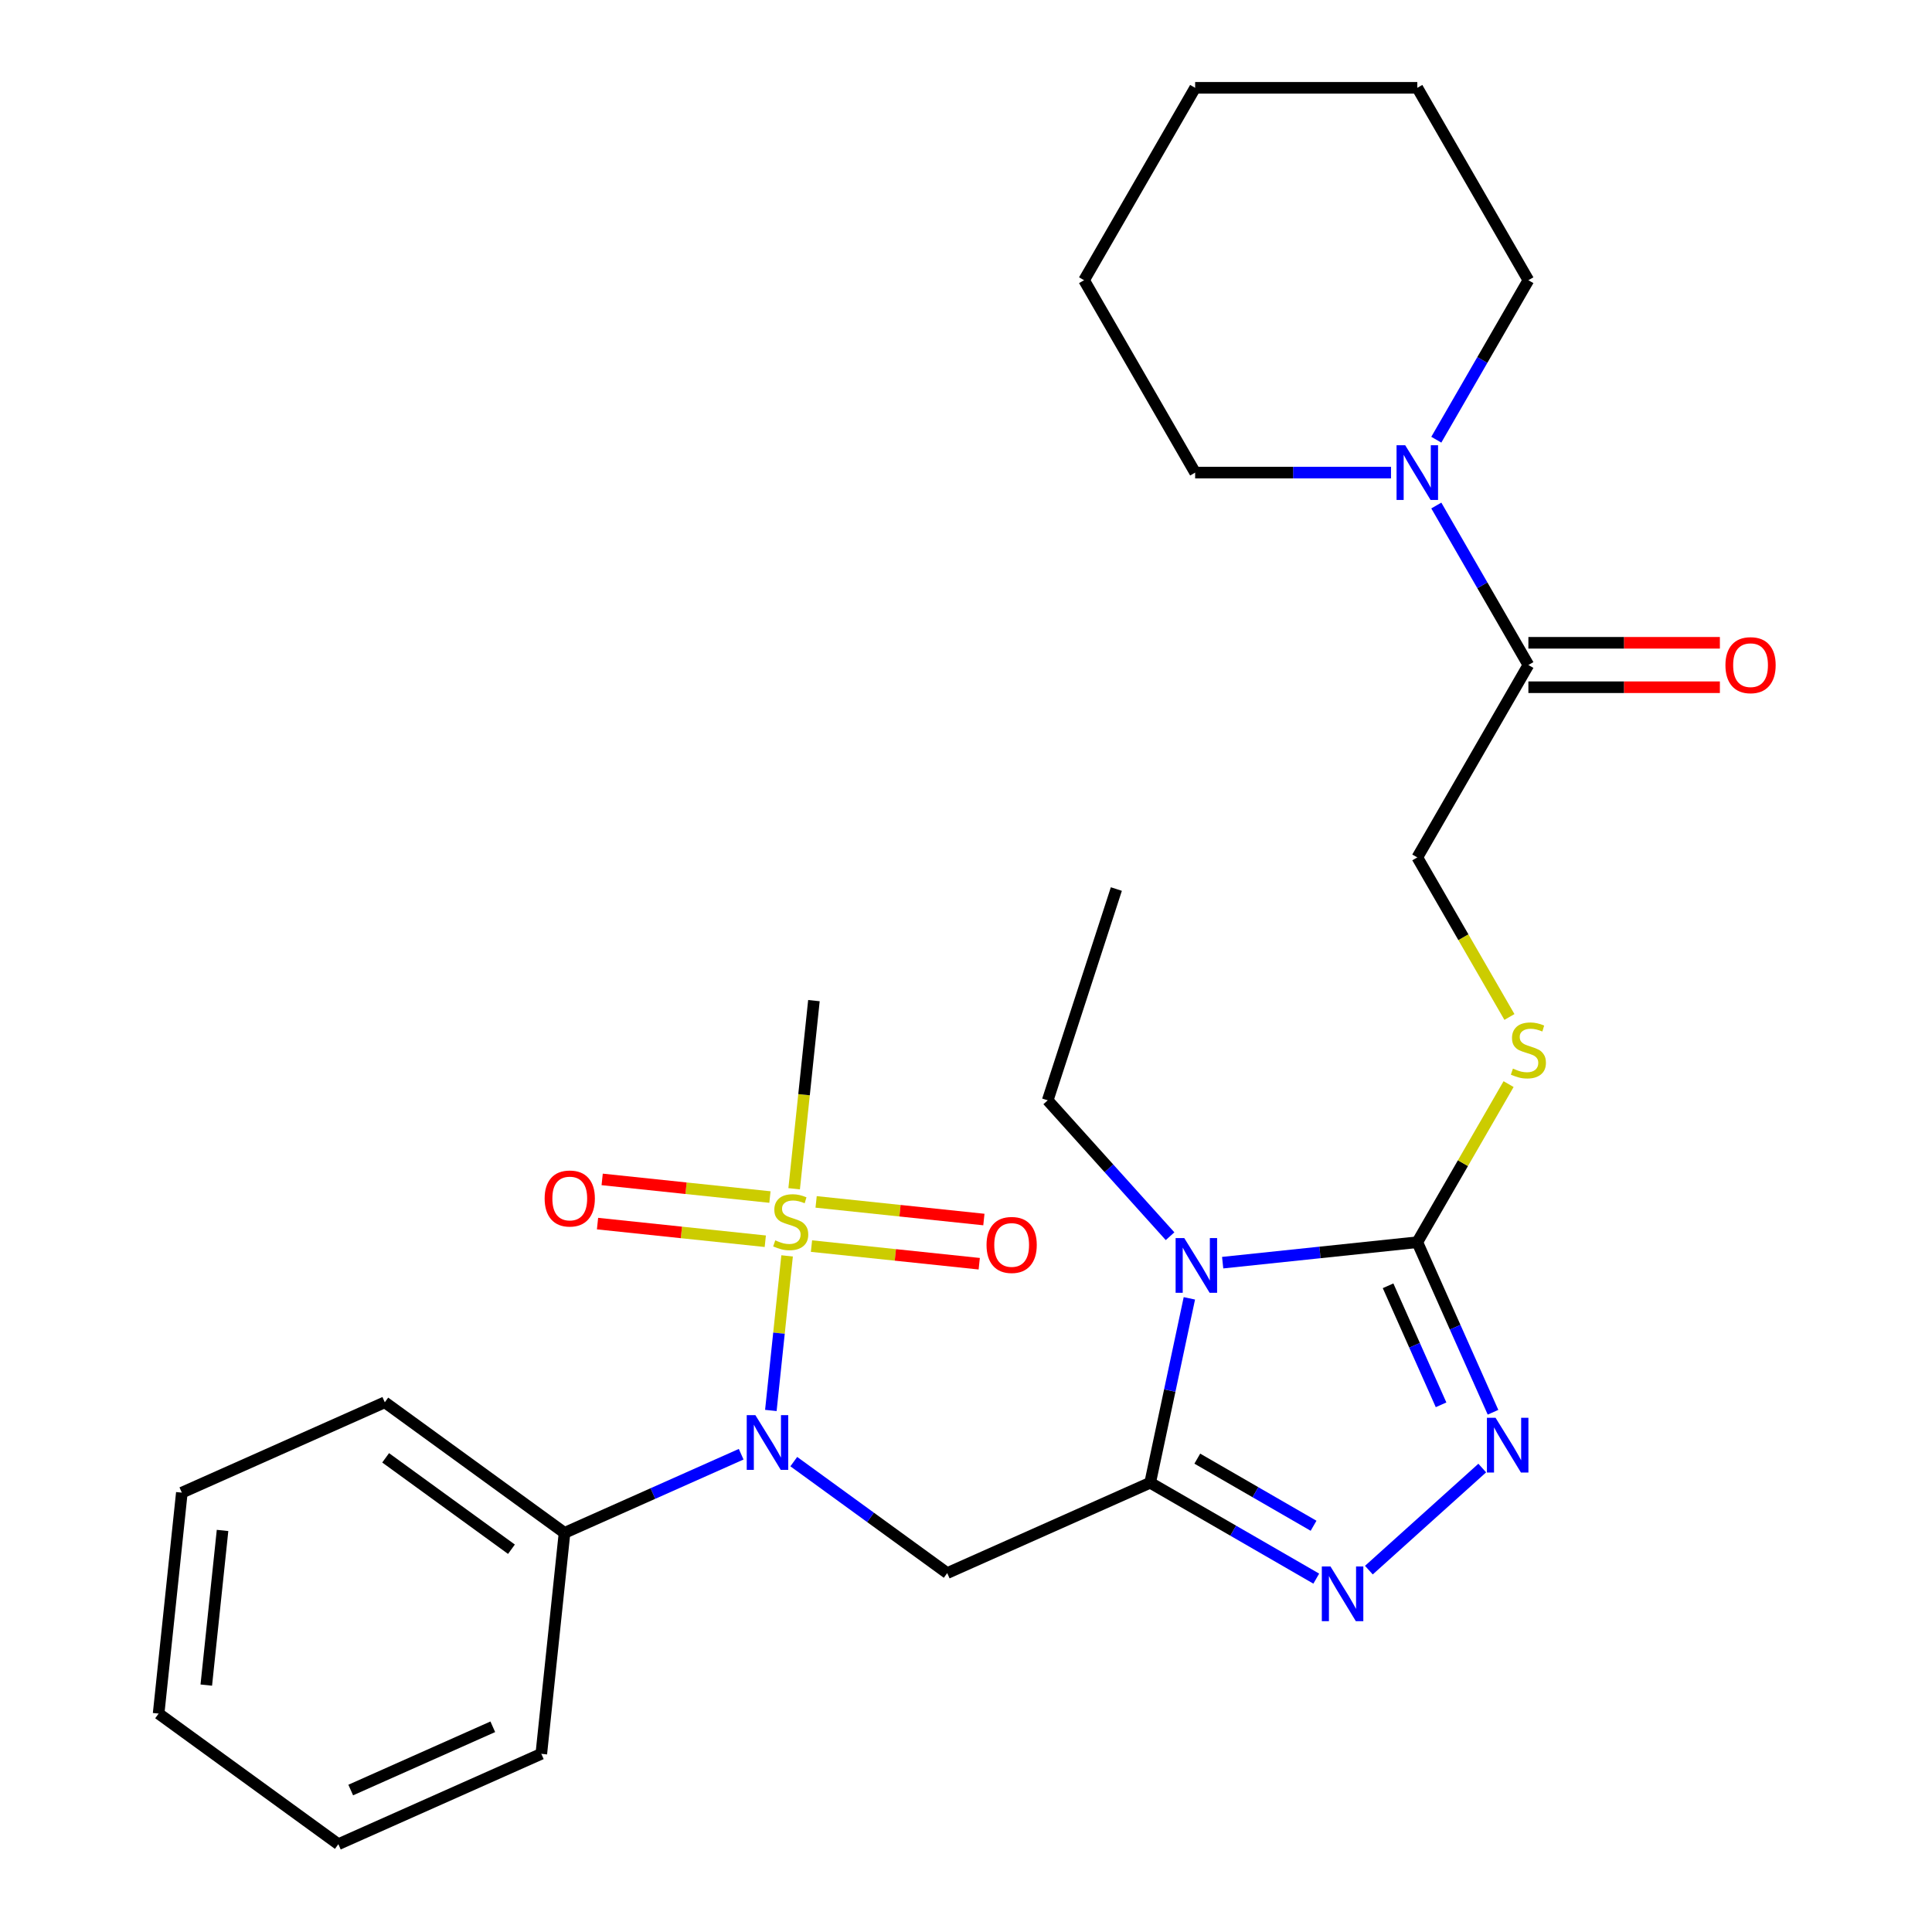 <?xml version='1.0' encoding='iso-8859-1'?>
<svg version='1.1' baseProfile='full'
              xmlns='http://www.w3.org/2000/svg'
                      xmlns:rdkit='http://www.rdkit.org/xml'
                      xmlns:xlink='http://www.w3.org/1999/xlink'
                  xml:space='preserve'
width='1000px' height='1000px' viewBox='0 0 1000 1000'>
<!-- END OF HEADER -->
<rect style='opacity:1.0;fill:#FFFFFF;stroke:none' width='1000' height='1000' x='0' y='0'> </rect>
<path class='bond-0' d='M 595.327,767.462 L 605.47,719.74' style='fill:none;fill-rule:evenodd;stroke:#000000;stroke-width:6px;stroke-linecap:butt;stroke-linejoin:miter;stroke-opacity:1' />
<path class='bond-0' d='M 605.47,719.74 L 615.614,672.019' style='fill:none;fill-rule:evenodd;stroke:#0000FF;stroke-width:6px;stroke-linecap:butt;stroke-linejoin:miter;stroke-opacity:1' />
<path class='bond-3' d='M 595.327,767.462 L 638.312,792.279' style='fill:none;fill-rule:evenodd;stroke:#000000;stroke-width:6px;stroke-linecap:butt;stroke-linejoin:miter;stroke-opacity:1' />
<path class='bond-3' d='M 638.312,792.279 L 681.297,817.097' style='fill:none;fill-rule:evenodd;stroke:#0000FF;stroke-width:6px;stroke-linecap:butt;stroke-linejoin:miter;stroke-opacity:1' />
<path class='bond-3' d='M 619.721,754.99 L 649.811,772.362' style='fill:none;fill-rule:evenodd;stroke:#000000;stroke-width:6px;stroke-linecap:butt;stroke-linejoin:miter;stroke-opacity:1' />
<path class='bond-3' d='M 649.811,772.362 L 679.9,789.734' style='fill:none;fill-rule:evenodd;stroke:#0000FF;stroke-width:6px;stroke-linecap:butt;stroke-linejoin:miter;stroke-opacity:1' />
<path class='bond-4' d='M 595.327,767.462 L 490.277,814.233' style='fill:none;fill-rule:evenodd;stroke:#000000;stroke-width:6px;stroke-linecap:butt;stroke-linejoin:miter;stroke-opacity:1' />
<path class='bond-2' d='M 632.849,653.553 L 683.222,648.258' style='fill:none;fill-rule:evenodd;stroke:#0000FF;stroke-width:6px;stroke-linecap:butt;stroke-linejoin:miter;stroke-opacity:1' />
<path class='bond-2' d='M 683.222,648.258 L 733.595,642.964' style='fill:none;fill-rule:evenodd;stroke:#000000;stroke-width:6px;stroke-linecap:butt;stroke-linejoin:miter;stroke-opacity:1' />
<path class='bond-15' d='M 605.62,639.863 L 573.955,604.696' style='fill:none;fill-rule:evenodd;stroke:#0000FF;stroke-width:6px;stroke-linecap:butt;stroke-linejoin:miter;stroke-opacity:1' />
<path class='bond-15' d='M 573.955,604.696 L 542.291,569.529' style='fill:none;fill-rule:evenodd;stroke:#000000;stroke-width:6px;stroke-linecap:butt;stroke-linejoin:miter;stroke-opacity:1' />
<path class='bond-1' d='M 407.402,650.037 L 403.197,690.046' style='fill:none;fill-rule:evenodd;stroke:#CCCC00;stroke-width:6px;stroke-linecap:butt;stroke-linejoin:miter;stroke-opacity:1' />
<path class='bond-1' d='M 403.197,690.046 L 398.992,730.054' style='fill:none;fill-rule:evenodd;stroke:#0000FF;stroke-width:6px;stroke-linecap:butt;stroke-linejoin:miter;stroke-opacity:1' />
<path class='bond-10' d='M 420.021,644.975 L 463.437,649.538' style='fill:none;fill-rule:evenodd;stroke:#CCCC00;stroke-width:6px;stroke-linecap:butt;stroke-linejoin:miter;stroke-opacity:1' />
<path class='bond-10' d='M 463.437,649.538 L 506.852,654.101' style='fill:none;fill-rule:evenodd;stroke:#FF0000;stroke-width:6px;stroke-linecap:butt;stroke-linejoin:miter;stroke-opacity:1' />
<path class='bond-10' d='M 422.425,622.102 L 465.84,626.666' style='fill:none;fill-rule:evenodd;stroke:#CCCC00;stroke-width:6px;stroke-linecap:butt;stroke-linejoin:miter;stroke-opacity:1' />
<path class='bond-10' d='M 465.84,626.666 L 509.256,631.229' style='fill:none;fill-rule:evenodd;stroke:#FF0000;stroke-width:6px;stroke-linecap:butt;stroke-linejoin:miter;stroke-opacity:1' />
<path class='bond-11' d='M 398.515,619.589 L 355.099,615.026' style='fill:none;fill-rule:evenodd;stroke:#CCCC00;stroke-width:6px;stroke-linecap:butt;stroke-linejoin:miter;stroke-opacity:1' />
<path class='bond-11' d='M 355.099,615.026 L 311.683,610.463' style='fill:none;fill-rule:evenodd;stroke:#FF0000;stroke-width:6px;stroke-linecap:butt;stroke-linejoin:miter;stroke-opacity:1' />
<path class='bond-11' d='M 396.111,642.462 L 352.695,637.898' style='fill:none;fill-rule:evenodd;stroke:#CCCC00;stroke-width:6px;stroke-linecap:butt;stroke-linejoin:miter;stroke-opacity:1' />
<path class='bond-11' d='M 352.695,637.898 L 309.279,633.335' style='fill:none;fill-rule:evenodd;stroke:#FF0000;stroke-width:6px;stroke-linecap:butt;stroke-linejoin:miter;stroke-opacity:1' />
<path class='bond-16' d='M 411.054,615.287 L 416.171,566.604' style='fill:none;fill-rule:evenodd;stroke:#CCCC00;stroke-width:6px;stroke-linecap:butt;stroke-linejoin:miter;stroke-opacity:1' />
<path class='bond-16' d='M 416.171,566.604 L 421.288,517.921' style='fill:none;fill-rule:evenodd;stroke:#000000;stroke-width:6px;stroke-linecap:butt;stroke-linejoin:miter;stroke-opacity:1' />
<path class='bond-9' d='M 733.595,642.964 L 757.218,602.049' style='fill:none;fill-rule:evenodd;stroke:#000000;stroke-width:6px;stroke-linecap:butt;stroke-linejoin:miter;stroke-opacity:1' />
<path class='bond-9' d='M 757.218,602.049 L 780.84,561.134' style='fill:none;fill-rule:evenodd;stroke:#CCCC00;stroke-width:6px;stroke-linecap:butt;stroke-linejoin:miter;stroke-opacity:1' />
<path class='bond-28' d='M 733.595,642.964 L 753.189,686.971' style='fill:none;fill-rule:evenodd;stroke:#000000;stroke-width:6px;stroke-linecap:butt;stroke-linejoin:miter;stroke-opacity:1' />
<path class='bond-28' d='M 753.189,686.971 L 772.782,730.978' style='fill:none;fill-rule:evenodd;stroke:#0000FF;stroke-width:6px;stroke-linecap:butt;stroke-linejoin:miter;stroke-opacity:1' />
<path class='bond-28' d='M 718.464,665.52 L 732.179,696.325' style='fill:none;fill-rule:evenodd;stroke:#000000;stroke-width:6px;stroke-linecap:butt;stroke-linejoin:miter;stroke-opacity:1' />
<path class='bond-28' d='M 732.179,696.325 L 745.894,727.13' style='fill:none;fill-rule:evenodd;stroke:#0000FF;stroke-width:6px;stroke-linecap:butt;stroke-linejoin:miter;stroke-opacity:1' />
<path class='bond-5' d='M 708.526,812.698 L 767.21,759.86' style='fill:none;fill-rule:evenodd;stroke:#0000FF;stroke-width:6px;stroke-linecap:butt;stroke-linejoin:miter;stroke-opacity:1' />
<path class='bond-6' d='M 490.277,814.233 L 450.57,785.384' style='fill:none;fill-rule:evenodd;stroke:#000000;stroke-width:6px;stroke-linecap:butt;stroke-linejoin:miter;stroke-opacity:1' />
<path class='bond-6' d='M 450.57,785.384 L 410.863,756.534' style='fill:none;fill-rule:evenodd;stroke:#0000FF;stroke-width:6px;stroke-linecap:butt;stroke-linejoin:miter;stroke-opacity:1' />
<path class='bond-13' d='M 383.633,752.704 L 337.916,773.059' style='fill:none;fill-rule:evenodd;stroke:#0000FF;stroke-width:6px;stroke-linecap:butt;stroke-linejoin:miter;stroke-opacity:1' />
<path class='bond-13' d='M 337.916,773.059 L 292.199,793.414' style='fill:none;fill-rule:evenodd;stroke:#000000;stroke-width:6px;stroke-linecap:butt;stroke-linejoin:miter;stroke-opacity:1' />
<path class='bond-7' d='M 791.091,344.209 L 733.595,443.794' style='fill:none;fill-rule:evenodd;stroke:#000000;stroke-width:6px;stroke-linecap:butt;stroke-linejoin:miter;stroke-opacity:1' />
<path class='bond-8' d='M 791.091,344.209 L 767.261,302.934' style='fill:none;fill-rule:evenodd;stroke:#000000;stroke-width:6px;stroke-linecap:butt;stroke-linejoin:miter;stroke-opacity:1' />
<path class='bond-8' d='M 767.261,302.934 L 743.431,261.659' style='fill:none;fill-rule:evenodd;stroke:#0000FF;stroke-width:6px;stroke-linecap:butt;stroke-linejoin:miter;stroke-opacity:1' />
<path class='bond-14' d='M 791.091,355.708 L 840.649,355.708' style='fill:none;fill-rule:evenodd;stroke:#000000;stroke-width:6px;stroke-linecap:butt;stroke-linejoin:miter;stroke-opacity:1' />
<path class='bond-14' d='M 840.649,355.708 L 890.207,355.708' style='fill:none;fill-rule:evenodd;stroke:#FF0000;stroke-width:6px;stroke-linecap:butt;stroke-linejoin:miter;stroke-opacity:1' />
<path class='bond-14' d='M 791.091,332.71 L 840.649,332.71' style='fill:none;fill-rule:evenodd;stroke:#000000;stroke-width:6px;stroke-linecap:butt;stroke-linejoin:miter;stroke-opacity:1' />
<path class='bond-14' d='M 840.649,332.71 L 890.207,332.71' style='fill:none;fill-rule:evenodd;stroke:#FF0000;stroke-width:6px;stroke-linecap:butt;stroke-linejoin:miter;stroke-opacity:1' />
<path class='bond-17' d='M 743.431,227.59 L 767.261,186.315' style='fill:none;fill-rule:evenodd;stroke:#0000FF;stroke-width:6px;stroke-linecap:butt;stroke-linejoin:miter;stroke-opacity:1' />
<path class='bond-17' d='M 767.261,186.315 L 791.091,145.039' style='fill:none;fill-rule:evenodd;stroke:#000000;stroke-width:6px;stroke-linecap:butt;stroke-linejoin:miter;stroke-opacity:1' />
<path class='bond-18' d='M 719.981,244.624 L 669.293,244.624' style='fill:none;fill-rule:evenodd;stroke:#0000FF;stroke-width:6px;stroke-linecap:butt;stroke-linejoin:miter;stroke-opacity:1' />
<path class='bond-18' d='M 669.293,244.624 L 618.605,244.624' style='fill:none;fill-rule:evenodd;stroke:#000000;stroke-width:6px;stroke-linecap:butt;stroke-linejoin:miter;stroke-opacity:1' />
<path class='bond-12' d='M 781.279,526.384 L 757.437,485.089' style='fill:none;fill-rule:evenodd;stroke:#CCCC00;stroke-width:6px;stroke-linecap:butt;stroke-linejoin:miter;stroke-opacity:1' />
<path class='bond-12' d='M 757.437,485.089 L 733.595,443.794' style='fill:none;fill-rule:evenodd;stroke:#000000;stroke-width:6px;stroke-linecap:butt;stroke-linejoin:miter;stroke-opacity:1' />
<path class='bond-19' d='M 292.199,793.414 L 199.169,725.824' style='fill:none;fill-rule:evenodd;stroke:#000000;stroke-width:6px;stroke-linecap:butt;stroke-linejoin:miter;stroke-opacity:1' />
<path class='bond-19' d='M 264.726,801.881 L 199.606,754.568' style='fill:none;fill-rule:evenodd;stroke:#000000;stroke-width:6px;stroke-linecap:butt;stroke-linejoin:miter;stroke-opacity:1' />
<path class='bond-20' d='M 292.199,793.414 L 280.179,907.775' style='fill:none;fill-rule:evenodd;stroke:#000000;stroke-width:6px;stroke-linecap:butt;stroke-linejoin:miter;stroke-opacity:1' />
<path class='bond-21' d='M 542.291,569.529 L 577.825,460.166' style='fill:none;fill-rule:evenodd;stroke:#000000;stroke-width:6px;stroke-linecap:butt;stroke-linejoin:miter;stroke-opacity:1' />
<path class='bond-23' d='M 791.091,145.039 L 733.595,45.455' style='fill:none;fill-rule:evenodd;stroke:#000000;stroke-width:6px;stroke-linecap:butt;stroke-linejoin:miter;stroke-opacity:1' />
<path class='bond-22' d='M 618.605,244.624 L 561.109,145.039' style='fill:none;fill-rule:evenodd;stroke:#000000;stroke-width:6px;stroke-linecap:butt;stroke-linejoin:miter;stroke-opacity:1' />
<path class='bond-25' d='M 199.169,725.824 L 94.12,772.595' style='fill:none;fill-rule:evenodd;stroke:#000000;stroke-width:6px;stroke-linecap:butt;stroke-linejoin:miter;stroke-opacity:1' />
<path class='bond-24' d='M 280.179,907.775 L 175.13,954.545' style='fill:none;fill-rule:evenodd;stroke:#000000;stroke-width:6px;stroke-linecap:butt;stroke-linejoin:miter;stroke-opacity:1' />
<path class='bond-24' d='M 255.067,893.78 L 181.533,926.52' style='fill:none;fill-rule:evenodd;stroke:#000000;stroke-width:6px;stroke-linecap:butt;stroke-linejoin:miter;stroke-opacity:1' />
<path class='bond-27' d='M 561.109,145.039 L 618.605,45.455' style='fill:none;fill-rule:evenodd;stroke:#000000;stroke-width:6px;stroke-linecap:butt;stroke-linejoin:miter;stroke-opacity:1' />
<path class='bond-30' d='M 733.595,45.455 L 618.605,45.455' style='fill:none;fill-rule:evenodd;stroke:#000000;stroke-width:6px;stroke-linecap:butt;stroke-linejoin:miter;stroke-opacity:1' />
<path class='bond-26' d='M 175.13,954.545 L 82.1,886.956' style='fill:none;fill-rule:evenodd;stroke:#000000;stroke-width:6px;stroke-linecap:butt;stroke-linejoin:miter;stroke-opacity:1' />
<path class='bond-29' d='M 94.12,772.595 L 82.1,886.956' style='fill:none;fill-rule:evenodd;stroke:#000000;stroke-width:6px;stroke-linecap:butt;stroke-linejoin:miter;stroke-opacity:1' />
<path class='bond-29' d='M 115.189,792.153 L 106.775,872.205' style='fill:none;fill-rule:evenodd;stroke:#000000;stroke-width:6px;stroke-linecap:butt;stroke-linejoin:miter;stroke-opacity:1' />
<path  class='atom-1' d='M 612.975 640.824
L 622.255 655.824
Q 623.175 657.304, 624.655 659.984
Q 626.135 662.664, 626.215 662.824
L 626.215 640.824
L 629.975 640.824
L 629.975 669.144
L 626.095 669.144
L 616.135 652.744
Q 614.975 650.824, 613.735 648.624
Q 612.535 646.424, 612.175 645.744
L 612.175 669.144
L 608.495 669.144
L 608.495 640.824
L 612.975 640.824
' fill='#0000FF'/>
<path  class='atom-2' d='M 401.268 642.002
Q 401.588 642.122, 402.908 642.682
Q 404.228 643.242, 405.668 643.602
Q 407.148 643.922, 408.588 643.922
Q 411.268 643.922, 412.828 642.642
Q 414.388 641.322, 414.388 639.042
Q 414.388 637.482, 413.588 636.522
Q 412.828 635.562, 411.628 635.042
Q 410.428 634.522, 408.428 633.922
Q 405.908 633.162, 404.388 632.442
Q 402.908 631.722, 401.828 630.202
Q 400.788 628.682, 400.788 626.122
Q 400.788 622.562, 403.188 620.362
Q 405.628 618.162, 410.428 618.162
Q 413.708 618.162, 417.428 619.722
L 416.508 622.802
Q 413.108 621.402, 410.548 621.402
Q 407.788 621.402, 406.268 622.562
Q 404.748 623.682, 404.788 625.642
Q 404.788 627.162, 405.548 628.082
Q 406.348 629.002, 407.468 629.522
Q 408.628 630.042, 410.548 630.642
Q 413.108 631.442, 414.628 632.242
Q 416.148 633.042, 417.228 634.682
Q 418.348 636.282, 418.348 639.042
Q 418.348 642.962, 415.708 645.082
Q 413.108 647.162, 408.748 647.162
Q 406.228 647.162, 404.308 646.602
Q 402.428 646.082, 400.188 645.162
L 401.268 642.002
' fill='#CCCC00'/>
<path  class='atom-4' d='M 688.652 810.797
L 697.932 825.797
Q 698.852 827.277, 700.332 829.957
Q 701.812 832.637, 701.892 832.797
L 701.892 810.797
L 705.652 810.797
L 705.652 839.117
L 701.772 839.117
L 691.812 822.717
Q 690.652 820.797, 689.412 818.597
Q 688.212 816.397, 687.852 815.717
L 687.852 839.117
L 684.172 839.117
L 684.172 810.797
L 688.652 810.797
' fill='#0000FF'/>
<path  class='atom-6' d='M 774.106 733.853
L 783.386 748.853
Q 784.306 750.333, 785.786 753.013
Q 787.266 755.693, 787.346 755.853
L 787.346 733.853
L 791.106 733.853
L 791.106 762.173
L 787.226 762.173
L 777.266 745.773
Q 776.106 743.853, 774.866 741.653
Q 773.666 739.453, 773.306 738.773
L 773.306 762.173
L 769.626 762.173
L 769.626 733.853
L 774.106 733.853
' fill='#0000FF'/>
<path  class='atom-7' d='M 390.988 732.483
L 400.268 747.483
Q 401.188 748.963, 402.668 751.643
Q 404.148 754.323, 404.228 754.483
L 404.228 732.483
L 407.988 732.483
L 407.988 760.803
L 404.108 760.803
L 394.148 744.403
Q 392.988 742.483, 391.748 740.283
Q 390.548 738.083, 390.188 737.403
L 390.188 760.803
L 386.508 760.803
L 386.508 732.483
L 390.988 732.483
' fill='#0000FF'/>
<path  class='atom-9' d='M 727.335 230.464
L 736.615 245.464
Q 737.535 246.944, 739.015 249.624
Q 740.495 252.304, 740.575 252.464
L 740.575 230.464
L 744.335 230.464
L 744.335 258.784
L 740.455 258.784
L 730.495 242.384
Q 729.335 240.464, 728.095 238.264
Q 726.895 236.064, 726.535 235.384
L 726.535 258.784
L 722.855 258.784
L 722.855 230.464
L 727.335 230.464
' fill='#0000FF'/>
<path  class='atom-10' d='M 783.091 553.099
Q 783.411 553.219, 784.731 553.779
Q 786.051 554.339, 787.491 554.699
Q 788.971 555.019, 790.411 555.019
Q 793.091 555.019, 794.651 553.739
Q 796.211 552.419, 796.211 550.139
Q 796.211 548.579, 795.411 547.619
Q 794.651 546.659, 793.451 546.139
Q 792.251 545.619, 790.251 545.019
Q 787.731 544.259, 786.211 543.539
Q 784.731 542.819, 783.651 541.299
Q 782.611 539.779, 782.611 537.219
Q 782.611 533.659, 785.011 531.459
Q 787.451 529.259, 792.251 529.259
Q 795.531 529.259, 799.251 530.819
L 798.331 533.899
Q 794.931 532.499, 792.371 532.499
Q 789.611 532.499, 788.091 533.659
Q 786.571 534.779, 786.611 536.739
Q 786.611 538.259, 787.371 539.179
Q 788.171 540.099, 789.291 540.619
Q 790.451 541.139, 792.371 541.739
Q 794.931 542.539, 796.451 543.339
Q 797.971 544.139, 799.051 545.779
Q 800.171 547.379, 800.171 550.139
Q 800.171 554.059, 797.531 556.179
Q 794.931 558.259, 790.571 558.259
Q 788.051 558.259, 786.131 557.699
Q 784.251 557.179, 782.011 556.259
L 783.091 553.099
' fill='#CCCC00'/>
<path  class='atom-11' d='M 510.629 644.382
Q 510.629 637.582, 513.989 633.782
Q 517.349 629.982, 523.629 629.982
Q 529.909 629.982, 533.269 633.782
Q 536.629 637.582, 536.629 644.382
Q 536.629 651.262, 533.229 655.182
Q 529.829 659.062, 523.629 659.062
Q 517.389 659.062, 513.989 655.182
Q 510.629 651.302, 510.629 644.382
M 523.629 655.862
Q 527.949 655.862, 530.269 652.982
Q 532.629 650.062, 532.629 644.382
Q 532.629 638.822, 530.269 636.022
Q 527.949 633.182, 523.629 633.182
Q 519.309 633.182, 516.949 635.982
Q 514.629 638.782, 514.629 644.382
Q 514.629 650.102, 516.949 652.982
Q 519.309 655.862, 523.629 655.862
' fill='#FF0000'/>
<path  class='atom-12' d='M 281.907 620.342
Q 281.907 613.542, 285.267 609.742
Q 288.627 605.942, 294.907 605.942
Q 301.187 605.942, 304.547 609.742
Q 307.907 613.542, 307.907 620.342
Q 307.907 627.222, 304.507 631.142
Q 301.107 635.022, 294.907 635.022
Q 288.667 635.022, 285.267 631.142
Q 281.907 627.262, 281.907 620.342
M 294.907 631.822
Q 299.227 631.822, 301.547 628.942
Q 303.907 626.022, 303.907 620.342
Q 303.907 614.782, 301.547 611.982
Q 299.227 609.142, 294.907 609.142
Q 290.587 609.142, 288.227 611.942
Q 285.907 614.742, 285.907 620.342
Q 285.907 626.062, 288.227 628.942
Q 290.587 631.822, 294.907 631.822
' fill='#FF0000'/>
<path  class='atom-15' d='M 893.082 344.289
Q 893.082 337.489, 896.442 333.689
Q 899.802 329.889, 906.082 329.889
Q 912.362 329.889, 915.722 333.689
Q 919.082 337.489, 919.082 344.289
Q 919.082 351.169, 915.682 355.089
Q 912.282 358.969, 906.082 358.969
Q 899.842 358.969, 896.442 355.089
Q 893.082 351.209, 893.082 344.289
M 906.082 355.769
Q 910.402 355.769, 912.722 352.889
Q 915.082 349.969, 915.082 344.289
Q 915.082 338.729, 912.722 335.929
Q 910.402 333.089, 906.082 333.089
Q 901.762 333.089, 899.402 335.889
Q 897.082 338.689, 897.082 344.289
Q 897.082 350.009, 899.402 352.889
Q 901.762 355.769, 906.082 355.769
' fill='#FF0000'/>
</svg>
